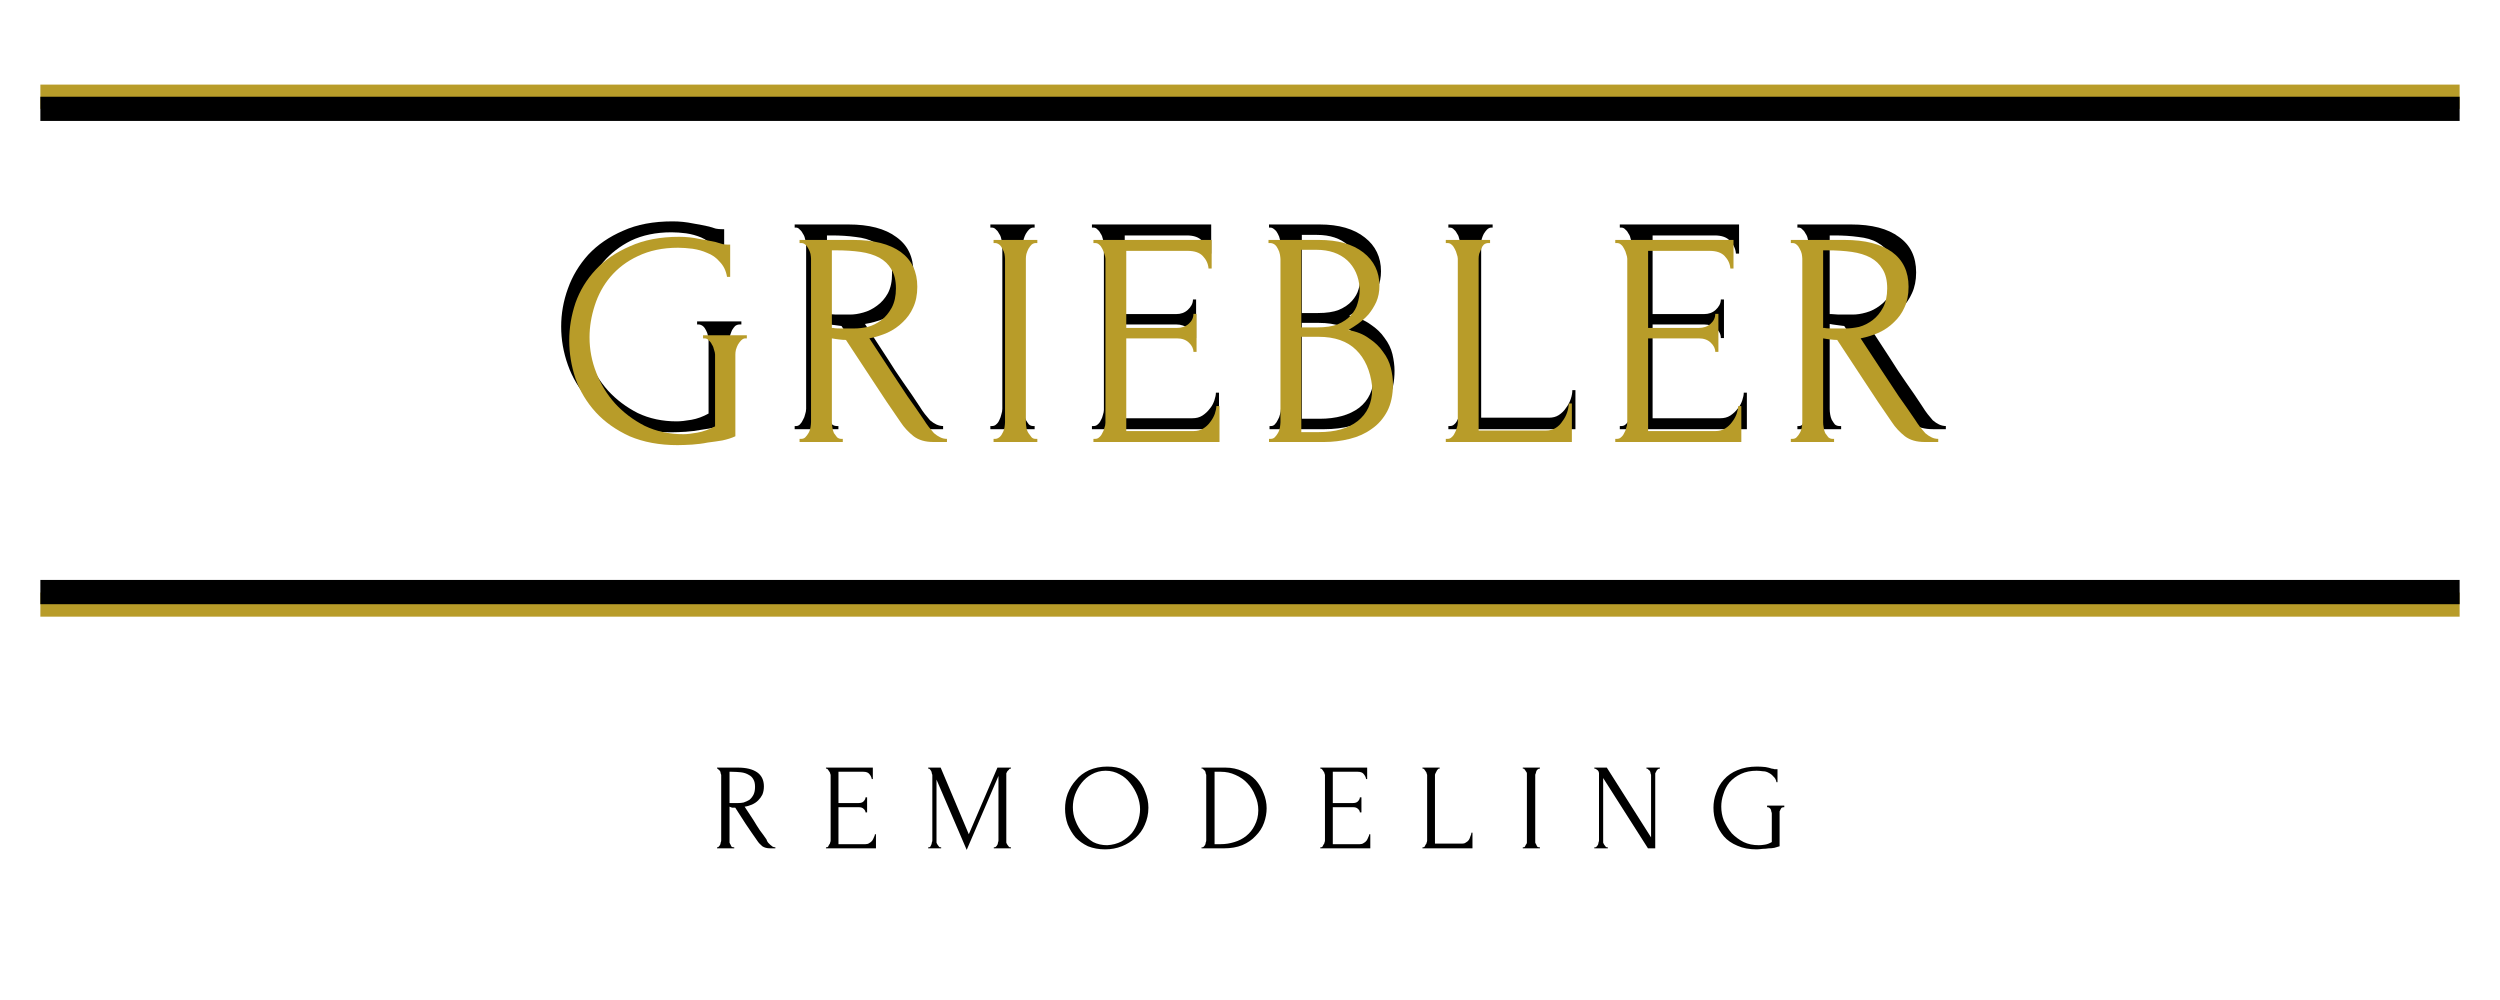 <svg xmlns="http://www.w3.org/2000/svg" xmlns:xlink="http://www.w3.org/1999/xlink" width="100" zoomAndPan="magnify" viewBox="0 0 75 30" height="40" preserveAspectRatio="xMidYMid meet" version="1.0"><defs><g/><clipPath id="c2241e3ff7"><path d="M 1.211 2.539 L 73.789 2.539 L 73.789 3.266 L 1.211 3.266 Z M 1.211 2.539 " clip-rule="nonzero"/></clipPath><clipPath id="e680b1868c"><path d="M 1.211 17.777 L 73.789 17.777 L 73.789 18.5 L 1.211 18.5 Z M 1.211 17.777 " clip-rule="nonzero"/></clipPath><clipPath id="922f6cde27"><path d="M 1.211 2.902 L 73.789 2.902 L 73.789 3.629 L 1.211 3.629 Z M 1.211 2.902 " clip-rule="nonzero"/></clipPath><clipPath id="3285d610c3"><path d="M 1.211 17.398 L 73.789 17.398 L 73.789 18.125 L 1.211 18.125 Z M 1.211 17.398 " clip-rule="nonzero"/></clipPath></defs><g fill="#000000" fill-opacity="1"><g transform="translate(16.491, 12.875)"><g><path d="M 4.422 -3.234 L 5.75 -3.234 L 5.75 -3.141 L 5.703 -3.141 C 5.648 -3.141 5.602 -3.125 5.562 -3.094 C 5.531 -3.062 5.5 -3.02 5.469 -2.969 C 5.445 -2.914 5.426 -2.859 5.406 -2.797 C 5.395 -2.742 5.391 -2.695 5.391 -2.656 L 5.391 -0.172 C 5.273 -0.129 5.145 -0.094 5 -0.062 C 4.863 -0.031 4.719 -0.004 4.562 0.016 C 4.406 0.047 4.242 0.066 4.078 0.078 C 3.922 0.086 3.773 0.094 3.641 0.094 C 3.086 0.094 2.602 0 2.188 -0.188 C 1.77 -0.375 1.426 -0.613 1.156 -0.906 C 0.883 -1.207 0.68 -1.547 0.547 -1.922 C 0.41 -2.305 0.344 -2.691 0.344 -3.078 C 0.344 -3.461 0.41 -3.844 0.547 -4.219 C 0.68 -4.594 0.883 -4.93 1.156 -5.234 C 1.438 -5.535 1.785 -5.773 2.203 -5.953 C 2.617 -6.141 3.113 -6.234 3.688 -6.234 C 3.906 -6.234 4.109 -6.211 4.297 -6.172 C 4.484 -6.141 4.645 -6.109 4.781 -6.078 C 4.863 -6.055 4.93 -6.035 4.984 -6.016 C 5.047 -6.004 5.102 -6 5.156 -6 L 5.234 -6 L 5.234 -5.016 L 5.141 -5.016 C 5.098 -5.203 5.023 -5.352 4.922 -5.469 C 4.816 -5.594 4.691 -5.688 4.547 -5.75 C 4.398 -5.812 4.25 -5.852 4.094 -5.875 C 3.938 -5.895 3.789 -5.906 3.656 -5.906 C 3.188 -5.906 2.781 -5.82 2.438 -5.656 C 2.102 -5.488 1.828 -5.273 1.609 -5.016 C 1.391 -4.754 1.227 -4.461 1.125 -4.141 C 1.02 -3.816 0.969 -3.492 0.969 -3.172 C 0.969 -2.805 1.035 -2.445 1.172 -2.094 C 1.305 -1.75 1.5 -1.438 1.75 -1.156 C 2 -0.883 2.297 -0.66 2.641 -0.484 C 2.992 -0.316 3.383 -0.234 3.812 -0.234 C 3.926 -0.234 4.07 -0.25 4.25 -0.281 C 4.426 -0.312 4.598 -0.375 4.766 -0.469 L 4.766 -2.656 C 4.766 -2.695 4.758 -2.742 4.75 -2.797 C 4.738 -2.859 4.719 -2.914 4.688 -2.969 C 4.664 -3.02 4.633 -3.062 4.594 -3.094 C 4.551 -3.125 4.508 -3.141 4.469 -3.141 L 4.422 -3.141 Z M 4.422 -3.234 "/></g></g></g><g fill="#000000" fill-opacity="1"><g transform="translate(23.418, 12.875)"><g><path d="M 1.688 -0.094 L 1.734 -0.094 L 1.734 0 L 0.422 0 L 0.422 -0.094 L 0.469 -0.094 C 0.508 -0.094 0.547 -0.109 0.578 -0.141 C 0.617 -0.18 0.648 -0.227 0.672 -0.281 C 0.703 -0.332 0.723 -0.383 0.734 -0.438 C 0.754 -0.5 0.766 -0.555 0.766 -0.609 L 0.766 -5.562 C 0.766 -5.602 0.754 -5.648 0.734 -5.703 C 0.723 -5.766 0.703 -5.816 0.672 -5.859 C 0.648 -5.91 0.617 -5.953 0.578 -5.984 C 0.547 -6.023 0.508 -6.047 0.469 -6.047 L 0.422 -6.047 L 0.422 -6.141 L 2.031 -6.141 C 2.656 -6.141 3.133 -6.016 3.469 -5.766 C 3.812 -5.523 3.984 -5.172 3.984 -4.703 C 3.984 -4.461 3.941 -4.254 3.859 -4.078 C 3.785 -3.91 3.68 -3.758 3.547 -3.625 C 3.422 -3.5 3.27 -3.395 3.094 -3.312 C 2.914 -3.238 2.727 -3.188 2.531 -3.156 L 3.203 -2.125 C 3.359 -1.875 3.52 -1.629 3.688 -1.391 C 3.852 -1.16 4.02 -0.914 4.188 -0.656 C 4.227 -0.594 4.273 -0.523 4.328 -0.453 C 4.379 -0.391 4.43 -0.328 4.484 -0.266 C 4.547 -0.211 4.609 -0.172 4.672 -0.141 C 4.742 -0.109 4.812 -0.094 4.875 -0.094 L 4.875 0 L 4.484 0 C 4.234 0 4.031 -0.055 3.875 -0.172 C 3.719 -0.297 3.586 -0.441 3.484 -0.609 C 3.203 -1.016 2.922 -1.426 2.641 -1.844 C 2.367 -2.27 2.098 -2.688 1.828 -3.094 C 1.754 -3.102 1.676 -3.113 1.594 -3.125 C 1.52 -3.133 1.453 -3.145 1.391 -3.156 L 1.391 -0.609 C 1.391 -0.555 1.395 -0.5 1.406 -0.438 C 1.414 -0.383 1.43 -0.332 1.453 -0.281 C 1.484 -0.227 1.516 -0.18 1.547 -0.141 C 1.586 -0.109 1.633 -0.094 1.688 -0.094 Z M 1.391 -5.812 L 1.391 -3.453 L 1.438 -3.453 C 1.477 -3.453 1.551 -3.445 1.656 -3.438 C 1.77 -3.438 1.91 -3.438 2.078 -3.438 C 2.203 -3.438 2.336 -3.457 2.484 -3.5 C 2.629 -3.539 2.766 -3.609 2.891 -3.703 C 3.023 -3.797 3.133 -3.922 3.219 -4.078 C 3.301 -4.234 3.344 -4.43 3.344 -4.672 C 3.344 -4.898 3.297 -5.086 3.203 -5.234 C 3.109 -5.391 2.984 -5.508 2.828 -5.594 C 2.672 -5.688 2.477 -5.742 2.25 -5.766 C 2.031 -5.797 1.789 -5.812 1.531 -5.812 Z M 1.391 -5.812 "/></g></g></g><g fill="#000000" fill-opacity="1"><g transform="translate(29.258, 12.875)"><g><path d="M 0.453 -6.141 L 1.781 -6.141 L 1.781 -6.047 L 1.734 -6.047 C 1.691 -6.047 1.648 -6.023 1.609 -5.984 C 1.578 -5.953 1.547 -5.91 1.516 -5.859 C 1.492 -5.816 1.473 -5.766 1.453 -5.703 C 1.441 -5.648 1.438 -5.602 1.438 -5.562 L 1.438 -0.609 C 1.438 -0.555 1.441 -0.5 1.453 -0.438 C 1.473 -0.383 1.492 -0.332 1.516 -0.281 C 1.547 -0.227 1.578 -0.18 1.609 -0.141 C 1.648 -0.109 1.691 -0.094 1.734 -0.094 L 1.781 -0.094 L 1.781 0 L 0.453 0 L 0.453 -0.094 L 0.5 -0.094 C 0.551 -0.094 0.594 -0.109 0.625 -0.141 C 0.664 -0.172 0.695 -0.211 0.719 -0.266 C 0.75 -0.328 0.77 -0.383 0.781 -0.438 C 0.801 -0.5 0.812 -0.555 0.812 -0.609 L 0.812 -5.562 C 0.812 -5.602 0.801 -5.648 0.781 -5.703 C 0.77 -5.766 0.75 -5.816 0.719 -5.859 C 0.695 -5.91 0.664 -5.953 0.625 -5.984 C 0.594 -6.023 0.551 -6.047 0.5 -6.047 L 0.453 -6.047 Z M 0.453 -6.141 "/></g></g></g><g fill="#000000" fill-opacity="1"><g transform="translate(32.336, 12.875)"><g><path d="M 0.422 -0.094 L 0.469 -0.094 C 0.52 -0.094 0.562 -0.109 0.594 -0.141 C 0.633 -0.172 0.664 -0.211 0.688 -0.266 C 0.719 -0.316 0.738 -0.367 0.75 -0.422 C 0.77 -0.484 0.781 -0.535 0.781 -0.578 L 0.781 -5.562 C 0.781 -5.602 0.77 -5.648 0.75 -5.703 C 0.738 -5.766 0.719 -5.816 0.688 -5.859 C 0.664 -5.91 0.633 -5.953 0.594 -5.984 C 0.562 -6.023 0.52 -6.047 0.469 -6.047 L 0.422 -6.047 L 0.422 -6.141 L 4 -6.141 L 4 -5.266 L 3.906 -5.266 C 3.895 -5.41 3.836 -5.535 3.734 -5.641 C 3.641 -5.754 3.484 -5.812 3.266 -5.812 L 1.406 -5.812 L 1.406 -3.453 L 2.953 -3.453 C 3.086 -3.453 3.203 -3.492 3.297 -3.578 C 3.398 -3.672 3.453 -3.773 3.453 -3.891 L 3.547 -3.891 L 3.547 -2.734 L 3.453 -2.734 C 3.453 -2.848 3.406 -2.941 3.312 -3.016 C 3.219 -3.098 3.098 -3.141 2.953 -3.141 L 1.406 -3.141 L 1.406 -0.328 L 3.438 -0.328 C 3.551 -0.328 3.648 -0.352 3.734 -0.406 C 3.828 -0.469 3.898 -0.535 3.953 -0.609 C 4.016 -0.68 4.062 -0.766 4.094 -0.859 C 4.125 -0.953 4.141 -1.031 4.141 -1.094 L 4.234 -1.094 L 4.234 0 L 0.422 0 Z M 0.422 -0.094 "/></g></g></g><g fill="#000000" fill-opacity="1"><g transform="translate(37.664, 12.875)"><g><path d="M 0.422 -0.094 L 0.469 -0.094 C 0.508 -0.094 0.547 -0.109 0.578 -0.141 C 0.617 -0.18 0.648 -0.227 0.672 -0.281 C 0.703 -0.332 0.723 -0.383 0.734 -0.438 C 0.754 -0.5 0.766 -0.555 0.766 -0.609 L 0.766 -5.547 C 0.766 -5.586 0.754 -5.633 0.734 -5.688 C 0.723 -5.75 0.703 -5.805 0.672 -5.859 C 0.648 -5.91 0.617 -5.953 0.578 -5.984 C 0.535 -6.023 0.492 -6.047 0.453 -6.047 L 0.406 -6.047 L 0.406 -6.141 L 1.922 -6.141 C 2.504 -6.141 2.957 -6.008 3.281 -5.75 C 3.602 -5.5 3.766 -5.16 3.766 -4.734 C 3.766 -4.555 3.734 -4.395 3.672 -4.25 C 3.609 -4.113 3.531 -3.988 3.438 -3.875 C 3.344 -3.758 3.238 -3.664 3.125 -3.594 C 3.008 -3.52 2.906 -3.457 2.812 -3.406 C 3.07 -3.352 3.285 -3.266 3.453 -3.141 C 3.629 -3.023 3.77 -2.891 3.875 -2.734 C 3.988 -2.586 4.066 -2.426 4.109 -2.25 C 4.148 -2.082 4.172 -1.914 4.172 -1.75 C 4.172 -1.426 4.113 -1.156 4 -0.938 C 3.883 -0.719 3.727 -0.535 3.531 -0.391 C 3.332 -0.254 3.109 -0.156 2.859 -0.094 C 2.609 -0.031 2.348 0 2.078 0 L 0.422 0 Z M 3.547 -1.688 C 3.492 -2.164 3.332 -2.535 3.062 -2.797 C 2.789 -3.055 2.406 -3.188 1.906 -3.188 L 1.391 -3.188 L 1.391 -0.312 L 1.922 -0.312 C 2.422 -0.312 2.816 -0.422 3.109 -0.641 C 3.398 -0.867 3.547 -1.188 3.547 -1.594 Z M 3.156 -4.656 C 3.145 -5.02 3.02 -5.305 2.781 -5.516 C 2.551 -5.723 2.238 -5.828 1.844 -5.828 L 1.391 -5.828 L 1.391 -3.484 L 1.875 -3.484 C 2.133 -3.484 2.344 -3.516 2.5 -3.578 C 2.664 -3.648 2.797 -3.738 2.891 -3.844 C 2.992 -3.957 3.062 -4.078 3.094 -4.203 C 3.133 -4.336 3.156 -4.469 3.156 -4.594 Z M 3.156 -4.656 "/></g></g></g><g fill="#000000" fill-opacity="1"><g transform="translate(43.029, 12.875)"><g><path d="M 0.422 -0.094 L 0.469 -0.094 C 0.52 -0.094 0.562 -0.109 0.594 -0.141 C 0.633 -0.172 0.664 -0.211 0.688 -0.266 C 0.719 -0.316 0.738 -0.367 0.75 -0.422 C 0.77 -0.484 0.781 -0.535 0.781 -0.578 L 0.781 -5.562 C 0.781 -5.602 0.77 -5.648 0.75 -5.703 C 0.738 -5.766 0.719 -5.816 0.688 -5.859 C 0.664 -5.91 0.633 -5.953 0.594 -5.984 C 0.562 -6.023 0.52 -6.047 0.469 -6.047 L 0.422 -6.047 L 0.422 -6.141 L 1.75 -6.141 L 1.75 -6.047 L 1.703 -6.047 C 1.66 -6.047 1.617 -6.023 1.578 -5.984 C 1.547 -5.953 1.516 -5.91 1.484 -5.859 C 1.461 -5.816 1.441 -5.766 1.422 -5.703 C 1.41 -5.648 1.406 -5.602 1.406 -5.562 L 1.406 -0.344 L 3.438 -0.344 C 3.551 -0.344 3.648 -0.367 3.734 -0.422 C 3.828 -0.484 3.898 -0.555 3.953 -0.641 C 4.016 -0.723 4.062 -0.812 4.094 -0.906 C 4.125 -1 4.141 -1.086 4.141 -1.172 L 4.234 -1.172 L 4.234 0 L 0.422 0 Z M 0.422 -0.094 "/></g></g></g><g fill="#000000" fill-opacity="1"><g transform="translate(48.172, 12.875)"><g><path d="M 0.422 -0.094 L 0.469 -0.094 C 0.52 -0.094 0.562 -0.109 0.594 -0.141 C 0.633 -0.172 0.664 -0.211 0.688 -0.266 C 0.719 -0.316 0.738 -0.367 0.75 -0.422 C 0.77 -0.484 0.781 -0.535 0.781 -0.578 L 0.781 -5.562 C 0.781 -5.602 0.77 -5.648 0.75 -5.703 C 0.738 -5.766 0.719 -5.816 0.688 -5.859 C 0.664 -5.91 0.633 -5.953 0.594 -5.984 C 0.562 -6.023 0.52 -6.047 0.469 -6.047 L 0.422 -6.047 L 0.422 -6.141 L 4 -6.141 L 4 -5.266 L 3.906 -5.266 C 3.895 -5.41 3.836 -5.535 3.734 -5.641 C 3.641 -5.754 3.484 -5.812 3.266 -5.812 L 1.406 -5.812 L 1.406 -3.453 L 2.953 -3.453 C 3.086 -3.453 3.203 -3.492 3.297 -3.578 C 3.398 -3.672 3.453 -3.773 3.453 -3.891 L 3.547 -3.891 L 3.547 -2.734 L 3.453 -2.734 C 3.453 -2.848 3.406 -2.941 3.312 -3.016 C 3.219 -3.098 3.098 -3.141 2.953 -3.141 L 1.406 -3.141 L 1.406 -0.328 L 3.438 -0.328 C 3.551 -0.328 3.648 -0.352 3.734 -0.406 C 3.828 -0.469 3.898 -0.535 3.953 -0.609 C 4.016 -0.68 4.062 -0.766 4.094 -0.859 C 4.125 -0.953 4.141 -1.031 4.141 -1.094 L 4.234 -1.094 L 4.234 0 L 0.422 0 Z M 0.422 -0.094 "/></g></g></g><g fill="#000000" fill-opacity="1"><g transform="translate(53.5, 12.875)"><g><path d="M 1.688 -0.094 L 1.734 -0.094 L 1.734 0 L 0.422 0 L 0.422 -0.094 L 0.469 -0.094 C 0.508 -0.094 0.547 -0.109 0.578 -0.141 C 0.617 -0.18 0.648 -0.227 0.672 -0.281 C 0.703 -0.332 0.723 -0.383 0.734 -0.438 C 0.754 -0.5 0.766 -0.555 0.766 -0.609 L 0.766 -5.562 C 0.766 -5.602 0.754 -5.648 0.734 -5.703 C 0.723 -5.766 0.703 -5.816 0.672 -5.859 C 0.648 -5.91 0.617 -5.953 0.578 -5.984 C 0.547 -6.023 0.508 -6.047 0.469 -6.047 L 0.422 -6.047 L 0.422 -6.141 L 2.031 -6.141 C 2.656 -6.141 3.133 -6.016 3.469 -5.766 C 3.812 -5.523 3.984 -5.172 3.984 -4.703 C 3.984 -4.461 3.941 -4.254 3.859 -4.078 C 3.785 -3.91 3.68 -3.758 3.547 -3.625 C 3.422 -3.5 3.27 -3.395 3.094 -3.312 C 2.914 -3.238 2.727 -3.188 2.531 -3.156 L 3.203 -2.125 C 3.359 -1.875 3.52 -1.629 3.688 -1.391 C 3.852 -1.16 4.02 -0.914 4.188 -0.656 C 4.227 -0.594 4.273 -0.523 4.328 -0.453 C 4.379 -0.391 4.43 -0.328 4.484 -0.266 C 4.547 -0.211 4.609 -0.172 4.672 -0.141 C 4.742 -0.109 4.812 -0.094 4.875 -0.094 L 4.875 0 L 4.484 0 C 4.234 0 4.031 -0.055 3.875 -0.172 C 3.719 -0.297 3.586 -0.441 3.484 -0.609 C 3.203 -1.016 2.922 -1.426 2.641 -1.844 C 2.367 -2.27 2.098 -2.688 1.828 -3.094 C 1.754 -3.102 1.676 -3.113 1.594 -3.125 C 1.52 -3.133 1.453 -3.145 1.391 -3.156 L 1.391 -0.609 C 1.391 -0.555 1.395 -0.5 1.406 -0.438 C 1.414 -0.383 1.43 -0.332 1.453 -0.281 C 1.484 -0.227 1.516 -0.18 1.547 -0.141 C 1.586 -0.109 1.633 -0.094 1.688 -0.094 Z M 1.391 -5.812 L 1.391 -3.453 L 1.438 -3.453 C 1.477 -3.453 1.551 -3.445 1.656 -3.438 C 1.77 -3.438 1.91 -3.438 2.078 -3.438 C 2.203 -3.438 2.336 -3.457 2.484 -3.5 C 2.629 -3.539 2.766 -3.609 2.891 -3.703 C 3.023 -3.797 3.133 -3.922 3.219 -4.078 C 3.301 -4.234 3.344 -4.43 3.344 -4.672 C 3.344 -4.898 3.297 -5.086 3.203 -5.234 C 3.109 -5.391 2.984 -5.508 2.828 -5.594 C 2.672 -5.688 2.477 -5.742 2.25 -5.766 C 2.031 -5.797 1.789 -5.812 1.531 -5.812 Z M 1.391 -5.812 "/></g></g></g><g fill="#000000" fill-opacity="1"><g transform="translate(21.339, 25.45)"><g><path d="M 0.672 -0.031 L 0.688 -0.031 L 0.688 0 L 0.172 0 L 0.172 -0.031 L 0.188 -0.031 C 0.195 -0.031 0.207 -0.035 0.219 -0.047 C 0.238 -0.066 0.254 -0.086 0.266 -0.109 C 0.273 -0.129 0.281 -0.148 0.281 -0.172 C 0.289 -0.191 0.297 -0.211 0.297 -0.234 L 0.297 -2.203 C 0.297 -2.211 0.289 -2.227 0.281 -2.25 C 0.281 -2.27 0.273 -2.289 0.266 -2.312 C 0.254 -2.332 0.238 -2.348 0.219 -2.359 C 0.207 -2.379 0.195 -2.391 0.188 -2.391 L 0.172 -2.391 L 0.172 -2.422 L 0.797 -2.422 C 1.047 -2.422 1.238 -2.375 1.375 -2.281 C 1.508 -2.188 1.578 -2.047 1.578 -1.859 C 1.578 -1.766 1.562 -1.68 1.531 -1.609 C 1.5 -1.547 1.457 -1.488 1.406 -1.438 C 1.352 -1.383 1.289 -1.344 1.219 -1.312 C 1.145 -1.281 1.07 -1.258 1 -1.25 L 1.266 -0.844 C 1.328 -0.738 1.391 -0.641 1.453 -0.547 C 1.523 -0.453 1.594 -0.359 1.656 -0.266 C 1.664 -0.234 1.68 -0.203 1.703 -0.172 C 1.723 -0.148 1.742 -0.129 1.766 -0.109 C 1.797 -0.086 1.82 -0.066 1.844 -0.047 C 1.875 -0.035 1.898 -0.031 1.922 -0.031 L 1.922 0 L 1.766 0 C 1.672 0 1.594 -0.02 1.531 -0.062 C 1.469 -0.113 1.414 -0.172 1.375 -0.234 C 1.258 -0.398 1.145 -0.566 1.031 -0.734 C 0.926 -0.898 0.82 -1.062 0.719 -1.219 C 0.688 -1.219 0.656 -1.219 0.625 -1.219 C 0.602 -1.227 0.578 -1.238 0.547 -1.25 L 0.547 -0.234 C 0.547 -0.211 0.547 -0.191 0.547 -0.172 C 0.555 -0.148 0.566 -0.129 0.578 -0.109 C 0.586 -0.086 0.598 -0.066 0.609 -0.047 C 0.629 -0.035 0.648 -0.031 0.672 -0.031 Z M 0.547 -2.297 L 0.547 -1.359 L 0.562 -1.359 C 0.582 -1.359 0.613 -1.359 0.656 -1.359 C 0.695 -1.359 0.75 -1.359 0.812 -1.359 C 0.863 -1.359 0.914 -1.363 0.969 -1.375 C 1.031 -1.395 1.086 -1.422 1.141 -1.453 C 1.191 -1.492 1.234 -1.547 1.266 -1.609 C 1.297 -1.672 1.312 -1.75 1.312 -1.844 C 1.312 -1.938 1.297 -2.008 1.266 -2.062 C 1.234 -2.125 1.188 -2.172 1.125 -2.203 C 1.062 -2.242 0.984 -2.27 0.891 -2.281 C 0.805 -2.289 0.711 -2.297 0.609 -2.297 Z M 0.547 -2.297 "/></g></g></g><g fill="#000000" fill-opacity="1"><g transform="translate(24.607, 25.45)"><g><path d="M 0.172 -0.031 L 0.188 -0.031 C 0.207 -0.031 0.223 -0.035 0.234 -0.047 C 0.242 -0.066 0.254 -0.086 0.266 -0.109 C 0.285 -0.129 0.297 -0.148 0.297 -0.172 C 0.305 -0.191 0.312 -0.211 0.312 -0.234 L 0.312 -2.203 C 0.312 -2.211 0.305 -2.227 0.297 -2.25 C 0.297 -2.27 0.285 -2.289 0.266 -2.312 C 0.254 -2.332 0.242 -2.348 0.234 -2.359 C 0.223 -2.379 0.207 -2.391 0.188 -2.391 L 0.172 -2.391 L 0.172 -2.422 L 1.578 -2.422 L 1.578 -2.078 L 1.547 -2.078 C 1.535 -2.141 1.508 -2.191 1.469 -2.234 C 1.438 -2.273 1.379 -2.297 1.297 -2.297 L 0.547 -2.297 L 0.547 -1.359 L 1.156 -1.359 C 1.219 -1.359 1.266 -1.375 1.297 -1.406 C 1.336 -1.445 1.359 -1.488 1.359 -1.531 L 1.406 -1.531 L 1.406 -1.078 L 1.359 -1.078 C 1.359 -1.117 1.336 -1.156 1.297 -1.188 C 1.266 -1.219 1.219 -1.234 1.156 -1.234 L 0.547 -1.234 L 0.547 -0.125 L 1.359 -0.125 C 1.398 -0.125 1.438 -0.133 1.469 -0.156 C 1.508 -0.176 1.539 -0.203 1.562 -0.234 C 1.582 -0.266 1.598 -0.297 1.609 -0.328 C 1.629 -0.367 1.641 -0.398 1.641 -0.422 L 1.672 -0.422 L 1.672 0 L 0.172 0 Z M 0.172 -0.031 "/></g></g></g><g fill="#000000" fill-opacity="1"><g transform="translate(27.673, 25.45)"><g><path d="M 2.141 -0.031 L 2.156 -0.031 C 2.176 -0.031 2.191 -0.035 2.203 -0.047 C 2.223 -0.066 2.238 -0.086 2.25 -0.109 C 2.258 -0.129 2.266 -0.148 2.266 -0.172 C 2.273 -0.191 2.281 -0.211 2.281 -0.234 L 2.281 -2.172 L 1.328 0.047 L 0.422 -2.062 L 0.422 -0.234 C 0.422 -0.211 0.422 -0.191 0.422 -0.172 C 0.43 -0.148 0.441 -0.129 0.453 -0.109 C 0.473 -0.086 0.488 -0.066 0.5 -0.047 C 0.508 -0.035 0.523 -0.031 0.547 -0.031 L 0.562 -0.031 L 0.562 0 L 0.172 0 L 0.172 -0.031 L 0.188 -0.031 C 0.207 -0.031 0.223 -0.035 0.234 -0.047 C 0.242 -0.066 0.254 -0.086 0.266 -0.109 C 0.273 -0.129 0.281 -0.148 0.281 -0.172 C 0.289 -0.191 0.297 -0.211 0.297 -0.234 L 0.297 -2.203 C 0.297 -2.211 0.289 -2.227 0.281 -2.25 C 0.281 -2.27 0.273 -2.289 0.266 -2.312 C 0.254 -2.332 0.242 -2.348 0.234 -2.359 C 0.223 -2.379 0.207 -2.391 0.188 -2.391 L 0.172 -2.391 L 0.172 -2.422 L 0.547 -2.422 L 1.391 -0.422 L 2.25 -2.422 L 2.656 -2.422 L 2.656 -2.391 L 2.641 -2.391 C 2.617 -2.391 2.602 -2.379 2.594 -2.359 C 2.582 -2.348 2.566 -2.332 2.547 -2.312 C 2.535 -2.289 2.523 -2.27 2.516 -2.25 C 2.516 -2.227 2.516 -2.211 2.516 -2.203 L 2.516 -0.234 C 2.516 -0.211 2.516 -0.191 2.516 -0.172 C 2.523 -0.148 2.535 -0.129 2.547 -0.109 C 2.566 -0.086 2.582 -0.066 2.594 -0.047 C 2.602 -0.035 2.617 -0.031 2.641 -0.031 L 2.656 -0.031 L 2.656 0 L 2.141 0 Z M 2.141 -0.031 "/></g></g></g><g fill="#000000" fill-opacity="1"><g transform="translate(31.811, 25.45)"><g><path d="M 1.406 -2.453 C 1.594 -2.453 1.758 -2.422 1.906 -2.359 C 2.062 -2.297 2.191 -2.207 2.297 -2.094 C 2.41 -1.977 2.492 -1.844 2.547 -1.688 C 2.609 -1.539 2.641 -1.383 2.641 -1.219 C 2.641 -1.031 2.602 -0.859 2.531 -0.703 C 2.469 -0.555 2.375 -0.426 2.25 -0.312 C 2.133 -0.207 2 -0.125 1.844 -0.062 C 1.688 0 1.52 0.031 1.344 0.031 C 1.156 0.031 0.984 0 0.828 -0.062 C 0.68 -0.133 0.555 -0.223 0.453 -0.328 C 0.359 -0.441 0.281 -0.57 0.219 -0.719 C 0.164 -0.875 0.141 -1.031 0.141 -1.188 C 0.141 -1.344 0.164 -1.492 0.219 -1.641 C 0.281 -1.797 0.363 -1.93 0.469 -2.047 C 0.57 -2.172 0.703 -2.27 0.859 -2.344 C 1.023 -2.414 1.207 -2.453 1.406 -2.453 Z M 1.406 -0.094 C 1.562 -0.102 1.703 -0.141 1.828 -0.203 C 1.953 -0.273 2.055 -0.359 2.141 -0.453 C 2.223 -0.555 2.285 -0.672 2.328 -0.797 C 2.367 -0.922 2.391 -1.047 2.391 -1.172 C 2.391 -1.305 2.363 -1.441 2.312 -1.578 C 2.258 -1.711 2.188 -1.836 2.094 -1.953 C 2.008 -2.066 1.906 -2.156 1.781 -2.219 C 1.656 -2.289 1.516 -2.328 1.359 -2.328 C 1.203 -2.328 1.062 -2.289 0.938 -2.219 C 0.82 -2.156 0.723 -2.07 0.641 -1.969 C 0.555 -1.863 0.488 -1.742 0.438 -1.609 C 0.395 -1.484 0.375 -1.359 0.375 -1.234 C 0.375 -1.098 0.398 -0.961 0.453 -0.828 C 0.504 -0.691 0.578 -0.566 0.672 -0.453 C 0.766 -0.348 0.867 -0.258 0.984 -0.188 C 1.109 -0.125 1.25 -0.094 1.406 -0.094 Z M 1.406 -0.094 "/></g></g></g><g fill="#000000" fill-opacity="1"><g transform="translate(35.89, 25.45)"><g><path d="M 0.156 -0.031 L 0.188 -0.031 C 0.195 -0.031 0.207 -0.035 0.219 -0.047 C 0.238 -0.066 0.254 -0.086 0.266 -0.109 C 0.273 -0.129 0.281 -0.148 0.281 -0.172 C 0.289 -0.191 0.297 -0.211 0.297 -0.234 L 0.297 -2.203 C 0.297 -2.211 0.289 -2.227 0.281 -2.25 C 0.281 -2.27 0.273 -2.289 0.266 -2.312 C 0.254 -2.332 0.238 -2.348 0.219 -2.359 C 0.207 -2.379 0.195 -2.391 0.188 -2.391 L 0.156 -2.391 L 0.156 -2.422 L 0.875 -2.422 C 1.062 -2.422 1.234 -2.383 1.391 -2.312 C 1.547 -2.25 1.676 -2.16 1.781 -2.047 C 1.883 -1.93 1.961 -1.801 2.016 -1.656 C 2.078 -1.508 2.109 -1.359 2.109 -1.203 C 2.109 -1.055 2.082 -0.91 2.031 -0.766 C 1.977 -0.617 1.895 -0.488 1.781 -0.375 C 1.676 -0.258 1.539 -0.164 1.375 -0.094 C 1.219 -0.031 1.035 0 0.828 0 L 0.156 0 Z M 1.859 -1.141 C 1.859 -1.297 1.828 -1.441 1.766 -1.578 C 1.711 -1.723 1.633 -1.848 1.531 -1.953 C 1.438 -2.055 1.316 -2.141 1.172 -2.203 C 1.035 -2.266 0.891 -2.297 0.734 -2.297 L 0.547 -2.297 L 0.547 -0.125 L 0.734 -0.125 C 0.867 -0.125 1.004 -0.145 1.141 -0.188 C 1.273 -0.227 1.395 -0.289 1.5 -0.375 C 1.602 -0.457 1.688 -0.562 1.75 -0.688 C 1.82 -0.82 1.859 -0.973 1.859 -1.141 Z M 1.859 -1.141 "/></g></g></g><g fill="#000000" fill-opacity="1"><g transform="translate(39.437, 25.45)"><g><path d="M 0.172 -0.031 L 0.188 -0.031 C 0.207 -0.031 0.223 -0.035 0.234 -0.047 C 0.242 -0.066 0.254 -0.086 0.266 -0.109 C 0.285 -0.129 0.297 -0.148 0.297 -0.172 C 0.305 -0.191 0.312 -0.211 0.312 -0.234 L 0.312 -2.203 C 0.312 -2.211 0.305 -2.227 0.297 -2.25 C 0.297 -2.27 0.285 -2.289 0.266 -2.312 C 0.254 -2.332 0.242 -2.348 0.234 -2.359 C 0.223 -2.379 0.207 -2.391 0.188 -2.391 L 0.172 -2.391 L 0.172 -2.422 L 1.578 -2.422 L 1.578 -2.078 L 1.547 -2.078 C 1.535 -2.141 1.508 -2.191 1.469 -2.234 C 1.438 -2.273 1.379 -2.297 1.297 -2.297 L 0.547 -2.297 L 0.547 -1.359 L 1.156 -1.359 C 1.219 -1.359 1.266 -1.375 1.297 -1.406 C 1.336 -1.445 1.359 -1.488 1.359 -1.531 L 1.406 -1.531 L 1.406 -1.078 L 1.359 -1.078 C 1.359 -1.117 1.336 -1.156 1.297 -1.188 C 1.266 -1.219 1.219 -1.234 1.156 -1.234 L 0.547 -1.234 L 0.547 -0.125 L 1.359 -0.125 C 1.398 -0.125 1.438 -0.133 1.469 -0.156 C 1.508 -0.176 1.539 -0.203 1.562 -0.234 C 1.582 -0.266 1.598 -0.297 1.609 -0.328 C 1.629 -0.367 1.641 -0.398 1.641 -0.422 L 1.672 -0.422 L 1.672 0 L 0.172 0 Z M 0.172 -0.031 "/></g></g></g><g fill="#000000" fill-opacity="1"><g transform="translate(42.502, 25.45)"><g><path d="M 0.172 -0.031 L 0.188 -0.031 C 0.207 -0.031 0.223 -0.035 0.234 -0.047 C 0.242 -0.066 0.254 -0.086 0.266 -0.109 C 0.285 -0.129 0.297 -0.148 0.297 -0.172 C 0.305 -0.191 0.312 -0.211 0.312 -0.234 L 0.312 -2.203 C 0.312 -2.211 0.305 -2.227 0.297 -2.25 C 0.297 -2.27 0.285 -2.289 0.266 -2.312 C 0.254 -2.332 0.242 -2.348 0.234 -2.359 C 0.223 -2.379 0.207 -2.391 0.188 -2.391 L 0.172 -2.391 L 0.172 -2.422 L 0.688 -2.422 L 0.688 -2.391 L 0.672 -2.391 C 0.648 -2.391 0.633 -2.379 0.625 -2.359 C 0.613 -2.348 0.602 -2.332 0.594 -2.312 C 0.582 -2.289 0.57 -2.27 0.562 -2.25 C 0.551 -2.227 0.547 -2.211 0.547 -2.203 L 0.547 -0.141 L 1.359 -0.141 C 1.398 -0.141 1.438 -0.148 1.469 -0.172 C 1.508 -0.191 1.539 -0.219 1.562 -0.25 C 1.582 -0.281 1.598 -0.316 1.609 -0.359 C 1.629 -0.398 1.641 -0.438 1.641 -0.469 L 1.672 -0.469 L 1.672 0 L 0.172 0 Z M 0.172 -0.031 "/></g></g></g><g fill="#000000" fill-opacity="1"><g transform="translate(45.495, 25.45)"><g><path d="M 0.188 -2.422 L 0.703 -2.422 L 0.703 -2.391 L 0.688 -2.391 C 0.664 -2.391 0.645 -2.379 0.625 -2.359 C 0.613 -2.348 0.602 -2.332 0.594 -2.312 C 0.594 -2.301 0.586 -2.281 0.578 -2.25 C 0.566 -2.227 0.562 -2.211 0.562 -2.203 L 0.562 -0.234 C 0.562 -0.211 0.562 -0.191 0.562 -0.172 C 0.57 -0.148 0.582 -0.129 0.594 -0.109 C 0.602 -0.086 0.613 -0.066 0.625 -0.047 C 0.645 -0.035 0.664 -0.031 0.688 -0.031 L 0.703 -0.031 L 0.703 0 L 0.188 0 L 0.188 -0.031 L 0.203 -0.031 C 0.223 -0.031 0.238 -0.035 0.25 -0.047 C 0.258 -0.066 0.27 -0.086 0.281 -0.109 C 0.301 -0.129 0.312 -0.148 0.312 -0.172 C 0.312 -0.191 0.312 -0.211 0.312 -0.234 L 0.312 -2.203 C 0.312 -2.211 0.312 -2.227 0.312 -2.25 C 0.312 -2.27 0.301 -2.289 0.281 -2.312 C 0.27 -2.332 0.258 -2.348 0.25 -2.359 C 0.238 -2.379 0.223 -2.391 0.203 -2.391 L 0.188 -2.391 Z M 0.188 -2.422 "/></g></g></g><g fill="#000000" fill-opacity="1"><g transform="translate(47.673, 25.45)"><g><path d="M 0.547 -0.031 L 0.562 -0.031 L 0.562 0 L 0.156 0 L 0.156 -0.031 L 0.188 -0.031 C 0.195 -0.031 0.207 -0.035 0.219 -0.047 C 0.238 -0.066 0.254 -0.086 0.266 -0.109 C 0.273 -0.129 0.281 -0.148 0.281 -0.172 C 0.289 -0.191 0.297 -0.211 0.297 -0.234 L 0.297 -2.203 C 0.297 -2.211 0.297 -2.227 0.297 -2.25 C 0.297 -2.27 0.289 -2.289 0.281 -2.312 C 0.27 -2.332 0.254 -2.348 0.234 -2.359 C 0.211 -2.379 0.191 -2.391 0.172 -2.391 L 0.156 -2.391 L 0.156 -2.422 L 0.531 -2.422 L 1.859 -0.328 L 1.859 -2.203 C 1.859 -2.211 1.852 -2.227 1.844 -2.25 C 1.844 -2.27 1.836 -2.289 1.828 -2.312 C 1.816 -2.332 1.801 -2.348 1.781 -2.359 C 1.77 -2.379 1.754 -2.391 1.734 -2.391 L 1.719 -2.391 L 1.719 -2.422 L 2.125 -2.422 L 2.125 -2.391 L 2.109 -2.391 C 2.086 -2.391 2.066 -2.379 2.047 -2.359 C 2.035 -2.348 2.023 -2.332 2.016 -2.312 C 2.004 -2.289 1.992 -2.27 1.984 -2.25 C 1.984 -2.227 1.984 -2.211 1.984 -2.203 L 1.984 0 L 1.766 0 L 0.422 -2.109 L 0.422 -0.234 C 0.422 -0.211 0.422 -0.191 0.422 -0.172 C 0.43 -0.148 0.441 -0.129 0.453 -0.109 C 0.473 -0.086 0.488 -0.066 0.5 -0.047 C 0.508 -0.035 0.523 -0.031 0.547 -0.031 Z M 0.547 -0.031 "/></g></g></g><g fill="#000000" fill-opacity="1"><g transform="translate(51.263, 25.45)"><g><path d="M 1.75 -1.281 L 2.266 -1.281 L 2.266 -1.234 L 2.25 -1.234 C 2.227 -1.234 2.207 -1.227 2.188 -1.219 C 2.176 -1.207 2.164 -1.191 2.156 -1.172 C 2.145 -1.148 2.133 -1.129 2.125 -1.109 C 2.125 -1.086 2.125 -1.066 2.125 -1.047 L 2.125 -0.062 C 2.082 -0.051 2.031 -0.035 1.969 -0.016 C 1.914 -0.004 1.859 0 1.797 0 C 1.742 0.008 1.68 0.016 1.609 0.016 C 1.547 0.023 1.488 0.031 1.438 0.031 C 1.219 0.031 1.023 -0.004 0.859 -0.078 C 0.691 -0.148 0.555 -0.242 0.453 -0.359 C 0.348 -0.484 0.27 -0.617 0.219 -0.766 C 0.164 -0.91 0.141 -1.062 0.141 -1.219 C 0.141 -1.363 0.164 -1.508 0.219 -1.656 C 0.27 -1.812 0.348 -1.945 0.453 -2.062 C 0.566 -2.188 0.703 -2.281 0.859 -2.344 C 1.023 -2.414 1.223 -2.453 1.453 -2.453 C 1.547 -2.453 1.629 -2.445 1.703 -2.438 C 1.773 -2.426 1.836 -2.41 1.891 -2.391 C 1.922 -2.391 1.945 -2.383 1.969 -2.375 C 2 -2.375 2.02 -2.375 2.031 -2.375 L 2.062 -2.375 L 2.062 -1.984 L 2.031 -1.984 C 2.02 -2.055 1.988 -2.113 1.938 -2.156 C 1.895 -2.207 1.848 -2.242 1.797 -2.266 C 1.742 -2.297 1.688 -2.312 1.625 -2.312 C 1.562 -2.32 1.5 -2.328 1.438 -2.328 C 1.258 -2.328 1.102 -2.297 0.969 -2.234 C 0.832 -2.172 0.719 -2.086 0.625 -1.984 C 0.539 -1.879 0.477 -1.758 0.438 -1.625 C 0.395 -1.5 0.375 -1.375 0.375 -1.25 C 0.375 -1.113 0.398 -0.973 0.453 -0.828 C 0.516 -0.691 0.594 -0.566 0.688 -0.453 C 0.789 -0.348 0.91 -0.258 1.047 -0.188 C 1.18 -0.125 1.332 -0.094 1.5 -0.094 C 1.551 -0.094 1.609 -0.098 1.672 -0.109 C 1.742 -0.117 1.816 -0.145 1.891 -0.188 L 1.891 -1.047 C 1.891 -1.066 1.883 -1.086 1.875 -1.109 C 1.875 -1.129 1.867 -1.148 1.859 -1.172 C 1.848 -1.191 1.832 -1.207 1.812 -1.219 C 1.801 -1.227 1.785 -1.234 1.766 -1.234 L 1.75 -1.234 Z M 1.75 -1.281 "/></g></g></g><g clip-path="url(#c2241e3ff7)"><path fill="#b89c29" d="M 0.789 2.539 L 74.094 2.539 L 74.094 3.266 L 0.789 3.266 Z M 0.789 2.539 " fill-opacity="1" fill-rule="nonzero"/></g><g clip-path="url(#e680b1868c)"><path fill="#b89c29" d="M 0.789 17.777 L 74.094 17.777 L 74.094 18.5 L 0.789 18.5 Z M 0.789 17.777 " fill-opacity="1" fill-rule="nonzero"/></g><g fill="#b89c29" fill-opacity="1"><g transform="translate(16.733, 13.26)"><g><path d="M 4.359 -3.203 L 5.672 -3.203 L 5.672 -3.109 L 5.625 -3.109 C 5.582 -3.109 5.539 -3.086 5.5 -3.047 C 5.469 -3.016 5.438 -2.973 5.406 -2.922 C 5.383 -2.879 5.363 -2.828 5.344 -2.766 C 5.332 -2.711 5.328 -2.664 5.328 -2.625 L 5.328 -0.172 C 5.211 -0.117 5.082 -0.078 4.938 -0.047 C 4.801 -0.023 4.656 -0.004 4.5 0.016 C 4.352 0.047 4.195 0.066 4.031 0.078 C 3.875 0.086 3.727 0.094 3.594 0.094 C 3.051 0.094 2.57 0.004 2.156 -0.172 C 1.75 -0.359 1.41 -0.598 1.141 -0.891 C 0.867 -1.191 0.664 -1.531 0.531 -1.906 C 0.406 -2.281 0.344 -2.66 0.344 -3.047 C 0.344 -3.422 0.406 -3.797 0.531 -4.172 C 0.664 -4.547 0.867 -4.879 1.141 -5.172 C 1.41 -5.461 1.754 -5.695 2.172 -5.875 C 2.586 -6.062 3.078 -6.156 3.641 -6.156 C 3.859 -6.156 4.055 -6.133 4.234 -6.094 C 4.422 -6.062 4.586 -6.031 4.734 -6 C 4.805 -5.977 4.875 -5.957 4.938 -5.938 C 5 -5.926 5.051 -5.922 5.094 -5.922 L 5.172 -5.922 L 5.172 -4.953 L 5.078 -4.953 C 5.047 -5.141 4.973 -5.289 4.859 -5.406 C 4.754 -5.531 4.629 -5.617 4.484 -5.672 C 4.348 -5.734 4.203 -5.773 4.047 -5.797 C 3.891 -5.816 3.742 -5.828 3.609 -5.828 C 3.148 -5.828 2.75 -5.742 2.406 -5.578 C 2.07 -5.422 1.797 -5.211 1.578 -4.953 C 1.367 -4.703 1.211 -4.414 1.109 -4.094 C 1.004 -3.77 0.953 -3.453 0.953 -3.141 C 0.953 -2.773 1.02 -2.422 1.156 -2.078 C 1.289 -1.734 1.477 -1.426 1.719 -1.156 C 1.969 -0.883 2.266 -0.66 2.609 -0.484 C 2.961 -0.316 3.348 -0.234 3.766 -0.234 C 3.879 -0.234 4.02 -0.25 4.188 -0.281 C 4.363 -0.312 4.539 -0.375 4.719 -0.469 L 4.719 -2.625 C 4.719 -2.664 4.707 -2.711 4.688 -2.766 C 4.676 -2.828 4.656 -2.879 4.625 -2.922 C 4.602 -2.973 4.57 -3.016 4.531 -3.047 C 4.5 -3.086 4.457 -3.109 4.406 -3.109 L 4.359 -3.109 Z M 4.359 -3.203 "/></g></g></g><g fill="#b89c29" fill-opacity="1"><g transform="translate(23.581, 13.26)"><g><path d="M 1.656 -0.094 L 1.703 -0.094 L 1.703 0 L 0.406 0 L 0.406 -0.094 L 0.453 -0.094 C 0.504 -0.094 0.547 -0.109 0.578 -0.141 C 0.617 -0.18 0.648 -0.223 0.672 -0.266 C 0.703 -0.316 0.723 -0.375 0.734 -0.438 C 0.742 -0.5 0.75 -0.551 0.75 -0.594 L 0.75 -5.5 C 0.75 -5.539 0.742 -5.586 0.734 -5.641 C 0.723 -5.691 0.703 -5.742 0.672 -5.797 C 0.648 -5.848 0.617 -5.891 0.578 -5.922 C 0.547 -5.953 0.504 -5.969 0.453 -5.969 L 0.406 -5.969 L 0.406 -6.062 L 2.016 -6.062 C 2.629 -6.062 3.102 -5.941 3.438 -5.703 C 3.77 -5.461 3.938 -5.113 3.938 -4.656 C 3.938 -4.414 3.895 -4.207 3.812 -4.031 C 3.738 -3.863 3.633 -3.719 3.5 -3.594 C 3.375 -3.469 3.223 -3.363 3.047 -3.281 C 2.879 -3.207 2.695 -3.148 2.5 -3.109 L 3.156 -2.109 C 3.32 -1.859 3.484 -1.613 3.641 -1.375 C 3.805 -1.145 3.973 -0.906 4.141 -0.656 C 4.18 -0.594 4.227 -0.523 4.281 -0.453 C 4.332 -0.391 4.383 -0.328 4.438 -0.266 C 4.5 -0.211 4.562 -0.172 4.625 -0.141 C 4.688 -0.109 4.754 -0.094 4.828 -0.094 L 4.828 0 L 4.422 0 C 4.18 0 3.984 -0.055 3.828 -0.172 C 3.672 -0.297 3.539 -0.438 3.438 -0.594 C 3.156 -1 2.879 -1.41 2.609 -1.828 C 2.336 -2.242 2.066 -2.656 1.797 -3.062 C 1.734 -3.062 1.66 -3.066 1.578 -3.078 C 1.504 -3.086 1.438 -3.098 1.375 -3.109 L 1.375 -0.594 C 1.375 -0.551 1.379 -0.5 1.391 -0.438 C 1.398 -0.375 1.414 -0.316 1.438 -0.266 C 1.469 -0.223 1.5 -0.18 1.531 -0.141 C 1.57 -0.109 1.613 -0.094 1.656 -0.094 Z M 1.375 -5.75 L 1.375 -3.422 L 1.422 -3.422 C 1.461 -3.41 1.535 -3.406 1.641 -3.406 C 1.754 -3.406 1.891 -3.406 2.047 -3.406 C 2.172 -3.406 2.305 -3.422 2.453 -3.453 C 2.598 -3.492 2.734 -3.562 2.859 -3.656 C 2.984 -3.75 3.086 -3.875 3.172 -4.031 C 3.254 -4.188 3.297 -4.379 3.297 -4.609 C 3.297 -4.848 3.25 -5.039 3.156 -5.188 C 3.07 -5.332 2.953 -5.445 2.797 -5.531 C 2.641 -5.613 2.453 -5.672 2.234 -5.703 C 2.016 -5.734 1.77 -5.75 1.5 -5.75 Z M 1.375 -5.75 "/></g></g></g><g fill="#b89c29" fill-opacity="1"><g transform="translate(29.354, 13.26)"><g><path d="M 0.453 -6.062 L 1.766 -6.062 L 1.766 -5.969 L 1.719 -5.969 C 1.676 -5.969 1.633 -5.953 1.594 -5.922 C 1.562 -5.891 1.531 -5.848 1.5 -5.797 C 1.477 -5.754 1.457 -5.703 1.438 -5.641 C 1.426 -5.586 1.422 -5.539 1.422 -5.5 L 1.422 -0.594 C 1.422 -0.551 1.426 -0.5 1.438 -0.438 C 1.445 -0.375 1.469 -0.316 1.5 -0.266 C 1.531 -0.223 1.562 -0.18 1.594 -0.141 C 1.625 -0.109 1.664 -0.094 1.719 -0.094 L 1.766 -0.094 L 1.766 0 L 0.453 0 L 0.453 -0.094 L 0.5 -0.094 C 0.539 -0.094 0.582 -0.109 0.625 -0.141 C 0.664 -0.172 0.695 -0.211 0.719 -0.266 C 0.75 -0.316 0.77 -0.375 0.781 -0.438 C 0.789 -0.5 0.797 -0.551 0.797 -0.594 L 0.797 -5.5 C 0.797 -5.539 0.789 -5.586 0.781 -5.641 C 0.77 -5.691 0.75 -5.742 0.719 -5.797 C 0.695 -5.848 0.664 -5.891 0.625 -5.922 C 0.582 -5.953 0.539 -5.969 0.5 -5.969 L 0.453 -5.969 Z M 0.453 -6.062 "/></g></g></g><g fill="#b89c29" fill-opacity="1"><g transform="translate(32.397, 13.26)"><g><path d="M 0.406 -0.094 L 0.453 -0.094 C 0.504 -0.094 0.547 -0.109 0.578 -0.141 C 0.617 -0.172 0.648 -0.211 0.672 -0.266 C 0.703 -0.316 0.723 -0.367 0.734 -0.422 C 0.754 -0.473 0.766 -0.523 0.766 -0.578 L 0.766 -5.5 C 0.766 -5.539 0.754 -5.586 0.734 -5.641 C 0.723 -5.691 0.703 -5.742 0.672 -5.797 C 0.648 -5.848 0.617 -5.891 0.578 -5.922 C 0.547 -5.953 0.504 -5.969 0.453 -5.969 L 0.406 -5.969 L 0.406 -6.062 L 3.953 -6.062 L 3.953 -5.203 L 3.859 -5.203 C 3.848 -5.348 3.789 -5.473 3.688 -5.578 C 3.594 -5.68 3.441 -5.734 3.234 -5.734 L 1.391 -5.734 L 1.391 -3.422 L 2.906 -3.422 C 3.051 -3.422 3.172 -3.461 3.266 -3.547 C 3.359 -3.629 3.406 -3.727 3.406 -3.844 L 3.5 -3.844 L 3.5 -2.703 L 3.406 -2.703 C 3.406 -2.805 3.359 -2.898 3.266 -2.984 C 3.18 -3.066 3.062 -3.109 2.906 -3.109 L 1.391 -3.109 L 1.391 -0.328 L 3.406 -0.328 C 3.52 -0.328 3.617 -0.352 3.703 -0.406 C 3.785 -0.457 3.852 -0.52 3.906 -0.594 C 3.969 -0.676 4.016 -0.758 4.047 -0.844 C 4.078 -0.938 4.094 -1.016 4.094 -1.078 L 4.188 -1.078 L 4.188 0 L 0.406 0 Z M 0.406 -0.094 "/></g></g></g><g fill="#b89c29" fill-opacity="1"><g transform="translate(37.664, 13.26)"><g><path d="M 0.406 -0.094 L 0.453 -0.094 C 0.504 -0.094 0.547 -0.109 0.578 -0.141 C 0.617 -0.18 0.648 -0.223 0.672 -0.266 C 0.703 -0.316 0.723 -0.375 0.734 -0.438 C 0.742 -0.5 0.75 -0.551 0.75 -0.594 L 0.75 -5.484 C 0.75 -5.523 0.742 -5.57 0.734 -5.625 C 0.723 -5.688 0.703 -5.742 0.672 -5.797 C 0.648 -5.848 0.617 -5.891 0.578 -5.922 C 0.535 -5.953 0.488 -5.969 0.438 -5.969 L 0.391 -5.969 L 0.391 -6.062 L 1.906 -6.062 C 2.469 -6.062 2.91 -5.938 3.234 -5.688 C 3.555 -5.438 3.719 -5.102 3.719 -4.688 C 3.719 -4.508 3.688 -4.348 3.625 -4.203 C 3.562 -4.066 3.484 -3.941 3.391 -3.828 C 3.297 -3.723 3.191 -3.629 3.078 -3.547 C 2.973 -3.473 2.875 -3.41 2.781 -3.359 C 3.031 -3.316 3.238 -3.234 3.406 -3.109 C 3.582 -2.992 3.723 -2.859 3.828 -2.703 C 3.941 -2.555 4.02 -2.395 4.062 -2.219 C 4.102 -2.051 4.125 -1.891 4.125 -1.734 C 4.125 -1.41 4.066 -1.141 3.953 -0.922 C 3.836 -0.703 3.68 -0.523 3.484 -0.391 C 3.297 -0.254 3.078 -0.156 2.828 -0.094 C 2.578 -0.031 2.32 0 2.062 0 L 0.406 0 Z M 3.5 -1.672 C 3.445 -2.141 3.285 -2.504 3.016 -2.766 C 2.754 -3.023 2.379 -3.156 1.891 -3.156 L 1.375 -3.156 L 1.375 -0.297 L 1.906 -0.297 C 2.395 -0.297 2.781 -0.406 3.062 -0.625 C 3.352 -0.852 3.5 -1.172 3.5 -1.578 Z M 3.125 -4.609 C 3.102 -4.961 2.977 -5.242 2.75 -5.453 C 2.52 -5.66 2.211 -5.766 1.828 -5.766 L 1.375 -5.766 L 1.375 -3.438 L 1.844 -3.438 C 2.102 -3.438 2.312 -3.469 2.469 -3.531 C 2.633 -3.602 2.766 -3.691 2.859 -3.797 C 2.961 -3.91 3.031 -4.031 3.062 -4.156 C 3.102 -4.289 3.125 -4.414 3.125 -4.531 Z M 3.125 -4.609 "/></g></g></g><g fill="#b89c29" fill-opacity="1"><g transform="translate(42.968, 13.26)"><g><path d="M 0.406 -0.094 L 0.453 -0.094 C 0.504 -0.094 0.547 -0.109 0.578 -0.141 C 0.617 -0.172 0.648 -0.211 0.672 -0.266 C 0.703 -0.316 0.723 -0.367 0.734 -0.422 C 0.754 -0.473 0.766 -0.523 0.766 -0.578 L 0.766 -5.5 C 0.766 -5.539 0.754 -5.586 0.734 -5.641 C 0.723 -5.691 0.703 -5.742 0.672 -5.797 C 0.648 -5.848 0.617 -5.891 0.578 -5.922 C 0.547 -5.953 0.504 -5.969 0.453 -5.969 L 0.406 -5.969 L 0.406 -6.062 L 1.734 -6.062 L 1.734 -5.969 L 1.688 -5.969 C 1.633 -5.969 1.586 -5.953 1.547 -5.922 C 1.516 -5.891 1.488 -5.848 1.469 -5.797 C 1.445 -5.742 1.426 -5.691 1.406 -5.641 C 1.395 -5.586 1.391 -5.539 1.391 -5.5 L 1.391 -0.344 L 3.406 -0.344 C 3.52 -0.344 3.617 -0.367 3.703 -0.422 C 3.785 -0.473 3.852 -0.539 3.906 -0.625 C 3.969 -0.707 4.016 -0.797 4.047 -0.891 C 4.078 -0.984 4.094 -1.07 4.094 -1.156 L 4.188 -1.156 L 4.188 0 L 0.406 0 Z M 0.406 -0.094 "/></g></g></g><g fill="#b89c29" fill-opacity="1"><g transform="translate(48.052, 13.26)"><g><path d="M 0.406 -0.094 L 0.453 -0.094 C 0.504 -0.094 0.547 -0.109 0.578 -0.141 C 0.617 -0.172 0.648 -0.211 0.672 -0.266 C 0.703 -0.316 0.723 -0.367 0.734 -0.422 C 0.754 -0.473 0.766 -0.523 0.766 -0.578 L 0.766 -5.5 C 0.766 -5.539 0.754 -5.586 0.734 -5.641 C 0.723 -5.691 0.703 -5.742 0.672 -5.797 C 0.648 -5.848 0.617 -5.891 0.578 -5.922 C 0.547 -5.953 0.504 -5.969 0.453 -5.969 L 0.406 -5.969 L 0.406 -6.062 L 3.953 -6.062 L 3.953 -5.203 L 3.859 -5.203 C 3.848 -5.348 3.789 -5.473 3.688 -5.578 C 3.594 -5.68 3.441 -5.734 3.234 -5.734 L 1.391 -5.734 L 1.391 -3.422 L 2.906 -3.422 C 3.051 -3.422 3.172 -3.461 3.266 -3.547 C 3.359 -3.629 3.406 -3.727 3.406 -3.844 L 3.5 -3.844 L 3.5 -2.703 L 3.406 -2.703 C 3.406 -2.805 3.359 -2.898 3.266 -2.984 C 3.18 -3.066 3.062 -3.109 2.906 -3.109 L 1.391 -3.109 L 1.391 -0.328 L 3.406 -0.328 C 3.52 -0.328 3.617 -0.352 3.703 -0.406 C 3.785 -0.457 3.852 -0.52 3.906 -0.594 C 3.969 -0.676 4.016 -0.758 4.047 -0.844 C 4.078 -0.938 4.094 -1.016 4.094 -1.078 L 4.188 -1.078 L 4.188 0 L 0.406 0 Z M 0.406 -0.094 "/></g></g></g><g fill="#b89c29" fill-opacity="1"><g transform="translate(53.319, 13.26)"><g><path d="M 1.656 -0.094 L 1.703 -0.094 L 1.703 0 L 0.406 0 L 0.406 -0.094 L 0.453 -0.094 C 0.504 -0.094 0.547 -0.109 0.578 -0.141 C 0.617 -0.18 0.648 -0.223 0.672 -0.266 C 0.703 -0.316 0.723 -0.375 0.734 -0.438 C 0.742 -0.5 0.75 -0.551 0.75 -0.594 L 0.75 -5.5 C 0.75 -5.539 0.742 -5.586 0.734 -5.641 C 0.723 -5.691 0.703 -5.742 0.672 -5.797 C 0.648 -5.848 0.617 -5.891 0.578 -5.922 C 0.547 -5.953 0.504 -5.969 0.453 -5.969 L 0.406 -5.969 L 0.406 -6.062 L 2.016 -6.062 C 2.629 -6.062 3.102 -5.941 3.438 -5.703 C 3.77 -5.461 3.938 -5.113 3.938 -4.656 C 3.938 -4.414 3.895 -4.207 3.812 -4.031 C 3.738 -3.863 3.633 -3.719 3.5 -3.594 C 3.375 -3.469 3.223 -3.363 3.047 -3.281 C 2.879 -3.207 2.695 -3.148 2.5 -3.109 L 3.156 -2.109 C 3.32 -1.859 3.484 -1.613 3.641 -1.375 C 3.805 -1.145 3.973 -0.906 4.141 -0.656 C 4.18 -0.594 4.227 -0.523 4.281 -0.453 C 4.332 -0.391 4.383 -0.328 4.438 -0.266 C 4.5 -0.211 4.562 -0.172 4.625 -0.141 C 4.688 -0.109 4.754 -0.094 4.828 -0.094 L 4.828 0 L 4.422 0 C 4.18 0 3.984 -0.055 3.828 -0.172 C 3.672 -0.297 3.539 -0.438 3.438 -0.594 C 3.156 -1 2.879 -1.41 2.609 -1.828 C 2.336 -2.242 2.066 -2.656 1.797 -3.062 C 1.734 -3.062 1.66 -3.066 1.578 -3.078 C 1.504 -3.086 1.438 -3.098 1.375 -3.109 L 1.375 -0.594 C 1.375 -0.551 1.379 -0.5 1.391 -0.438 C 1.398 -0.375 1.414 -0.316 1.438 -0.266 C 1.469 -0.223 1.5 -0.18 1.531 -0.141 C 1.57 -0.109 1.613 -0.094 1.656 -0.094 Z M 1.375 -5.75 L 1.375 -3.422 L 1.422 -3.422 C 1.461 -3.41 1.535 -3.406 1.641 -3.406 C 1.754 -3.406 1.891 -3.406 2.047 -3.406 C 2.172 -3.406 2.305 -3.422 2.453 -3.453 C 2.598 -3.492 2.734 -3.562 2.859 -3.656 C 2.984 -3.75 3.086 -3.875 3.172 -4.031 C 3.254 -4.188 3.297 -4.379 3.297 -4.609 C 3.297 -4.848 3.25 -5.039 3.156 -5.188 C 3.07 -5.332 2.953 -5.445 2.797 -5.531 C 2.641 -5.613 2.453 -5.672 2.234 -5.703 C 2.016 -5.734 1.77 -5.75 1.5 -5.75 Z M 1.375 -5.75 "/></g></g></g><g clip-path="url(#922f6cde27)"><path fill="#000000" d="M 1.211 2.902 L 73.789 2.902 L 73.789 3.629 L 1.211 3.629 Z M 1.211 2.902 " fill-opacity="1" fill-rule="nonzero"/></g><g clip-path="url(#3285d610c3)"><path fill="#000000" d="M 0.789 17.398 L 76.273 17.398 L 76.273 18.125 L 0.789 18.125 Z M 0.789 17.398 " fill-opacity="1" fill-rule="nonzero"/></g></svg>